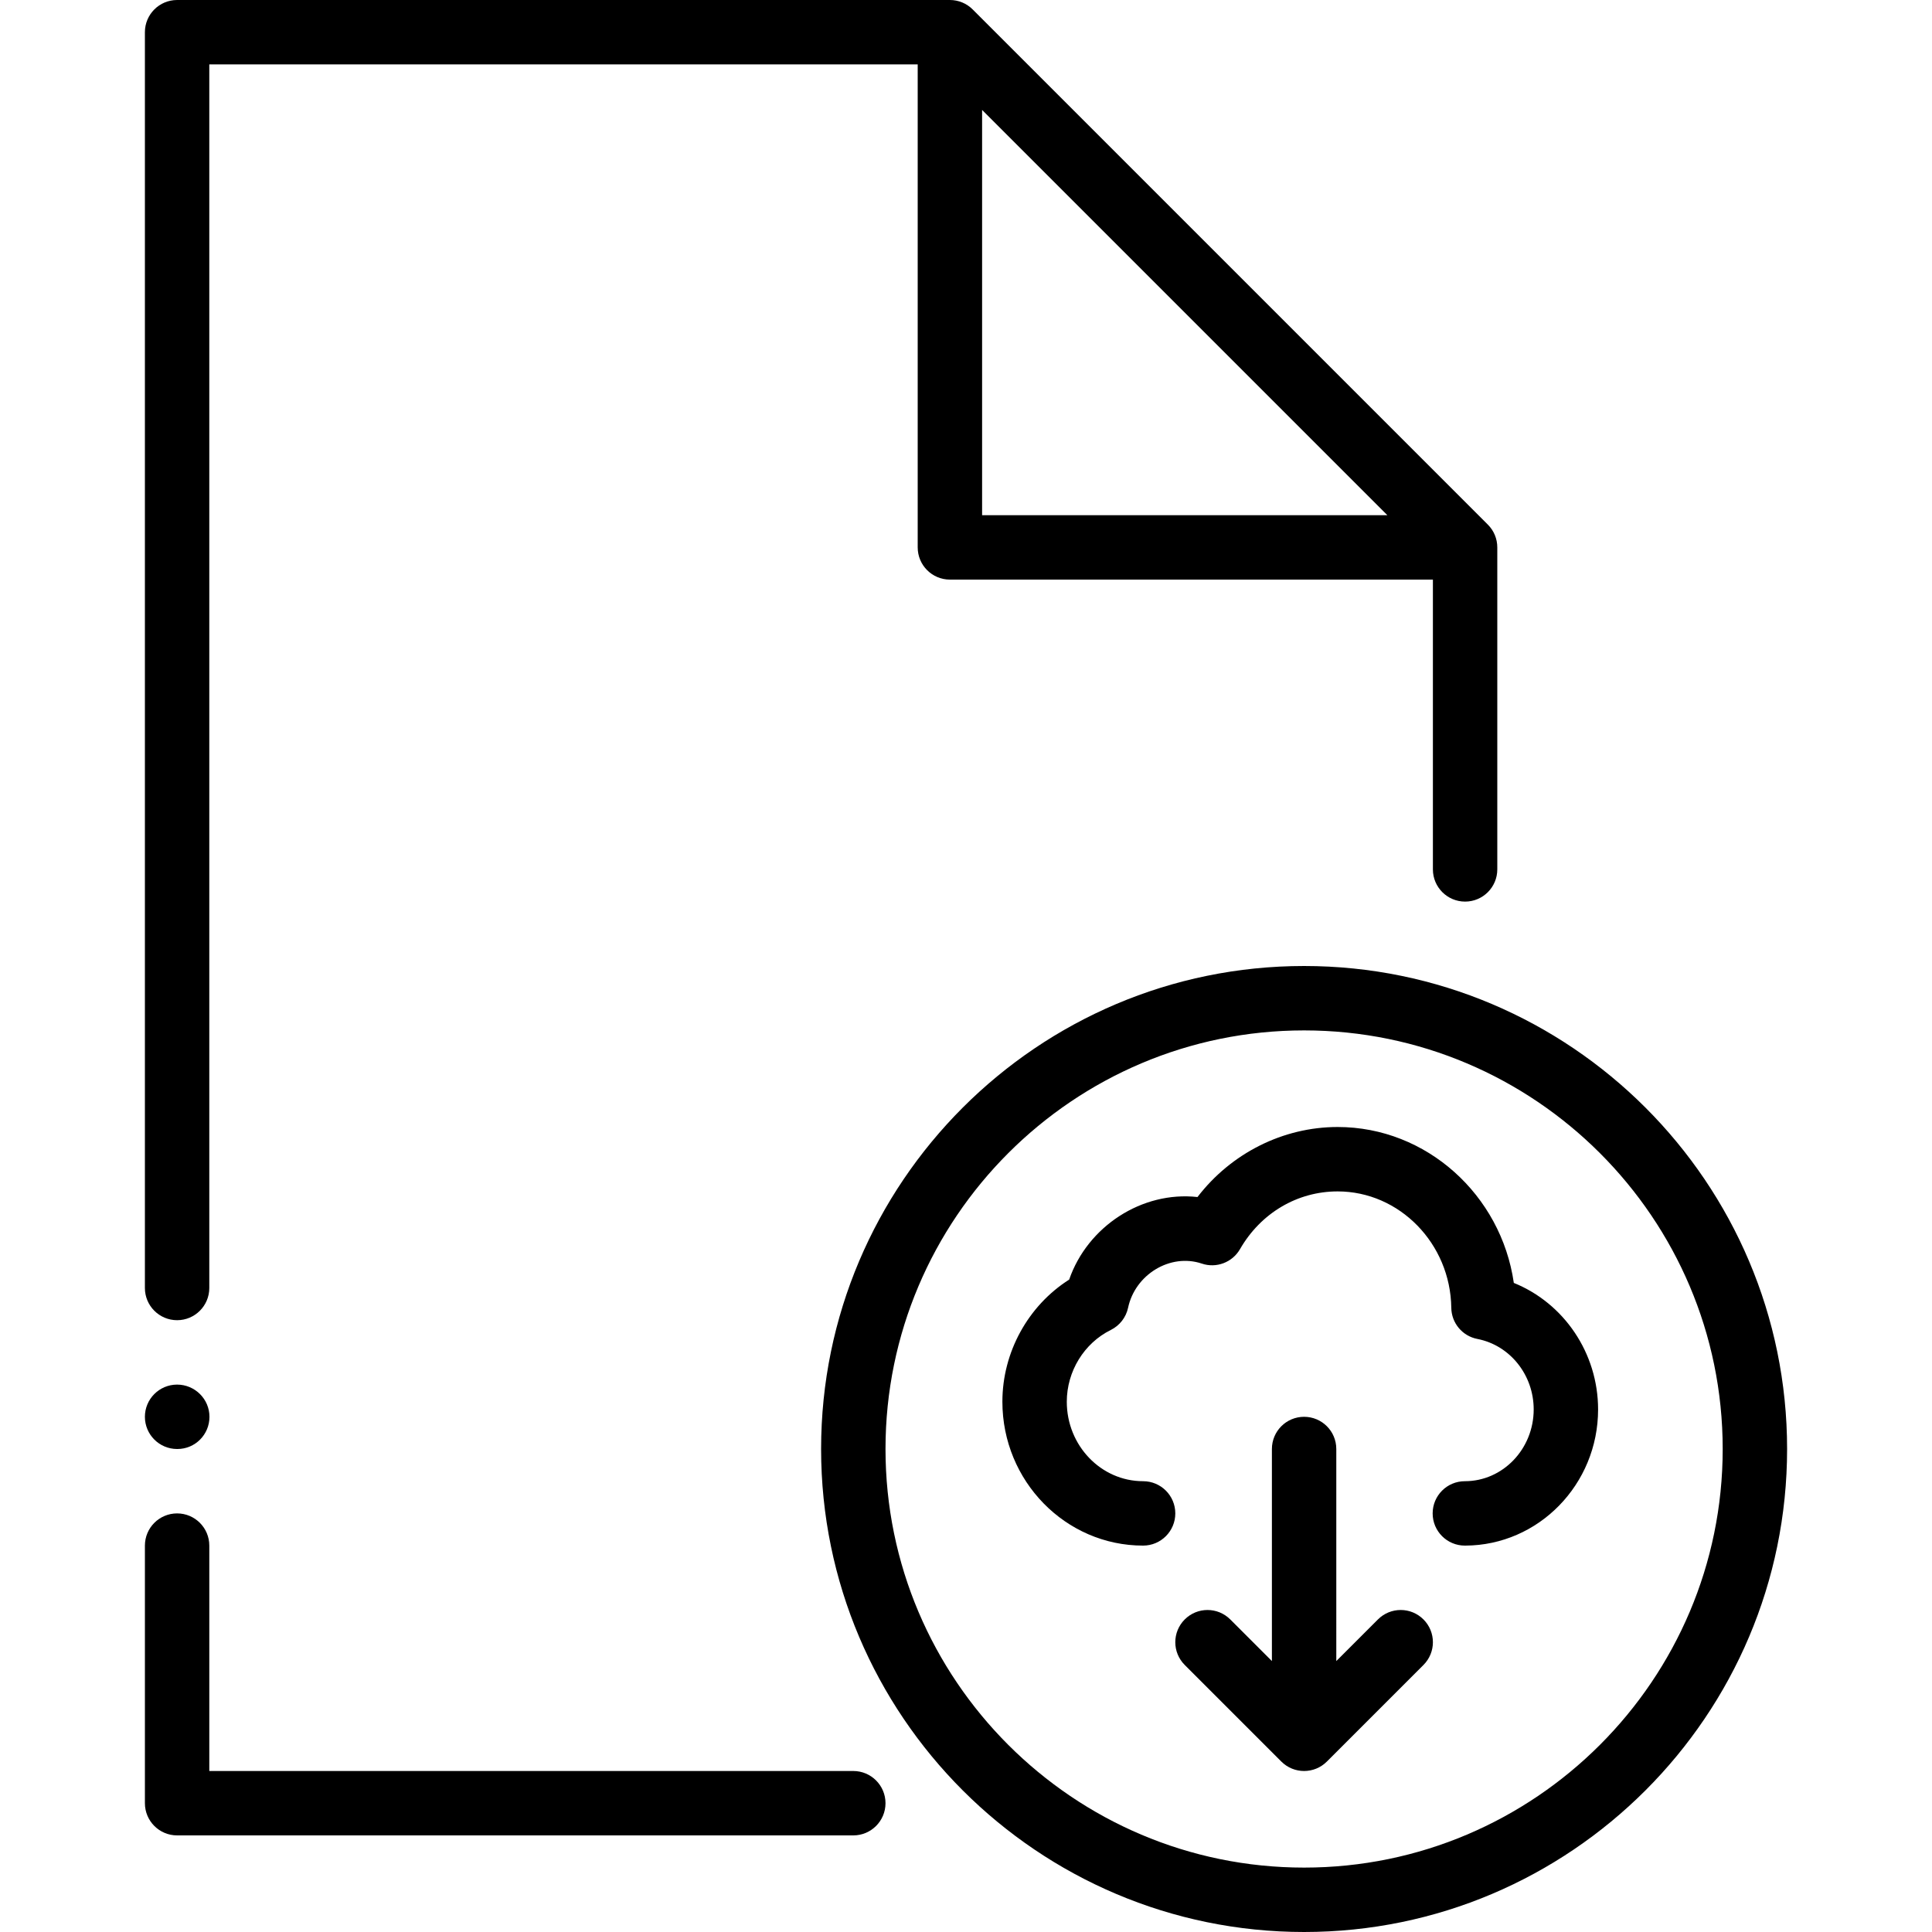 <?xml version="1.0" encoding="iso-8859-1"?>
<!-- Uploaded to: SVG Repo, www.svgrepo.com, Generator: SVG Repo Mixer Tools -->
<svg fill="#000000" height="800px" width="800px" version="1.1" id="Layer_1" xmlns="http://www.w3.org/2000/svg" xmlns:xlink="http://www.w3.org/1999/xlink" 
	 viewBox="0 0 512 512" xml:space="preserve">
<g>
	<g>
		<path d="M226.133,469.333H55.467V409.6c0-4.71-3.823-8.533-8.533-8.533c-4.71,0-8.533,3.823-8.533,8.533v68.267
			c0,4.71,3.823,8.533,8.533,8.533h179.2c4.71,0,8.533-3.823,8.533-8.533S230.844,469.333,226.133,469.333z"/>
	</g>
</g>
<g>
	<g>
		<path d="M46.933,366.933c-4.71,0-8.533,3.823-8.533,8.533S42.223,384,46.933,384h0.085c4.71,0,8.491-3.823,8.491-8.533
			S51.644,366.933,46.933,366.933z"/>
	</g>
</g>
<g>
	<g>
		<path d="M394.3,139.034L257.766,2.5c-1.596-1.604-3.772-2.5-6.033-2.5h-204.8C42.223,0,38.4,3.823,38.4,8.533v332.8
			c0,4.71,3.823,8.533,8.533,8.533c4.71,0,8.533-3.823,8.533-8.533V17.067H243.2v128c0,4.71,3.823,8.533,8.533,8.533h128v76.8
			c0,4.71,3.823,8.533,8.533,8.533s8.533-3.823,8.533-8.533v-85.333C396.8,142.805,395.904,140.629,394.3,139.034z M260.267,136.533
			V29.133l107.401,107.401H260.267z"/>
	</g>
</g>
<g>
	<g>
		<path d="M401.178,339.985c-3.354-23.296-23.117-41.318-46.686-41.318c-14.515,0-28.254,6.98-37.146,18.56
			c-14.677-1.63-29.124,7.765-34.005,21.879c-10.863,6.912-17.698,19.217-17.698,32.367c0,21.026,16.725,38.127,37.291,38.127
			c4.719,0,8.533-3.823,8.533-8.533s-3.814-8.533-8.533-8.533c-11.153,0-20.224-9.446-20.224-21.06
			c0-8.055,4.582-15.522,11.665-19.021c2.338-1.161,4.028-3.319,4.574-5.871c1.877-8.841,11.196-14.524,19.55-11.716
			c3.823,1.297,8.081-0.299,10.112-3.831c5.521-9.583,15.198-15.3,25.882-15.3c16.384,0,29.892,13.833,30.114,30.839
			c0.051,4.045,2.935,7.492,6.912,8.26c8.653,1.681,14.925,9.54,14.925,18.679c0,10.487-8.183,19.021-18.244,19.021
			c-4.719,0-8.533,3.823-8.533,8.533s3.814,8.533,8.533,8.533h0.068c0.026,0,0.043,0,0.068,0
			c19.405-0.077,35.174-16.23,35.174-36.079C423.509,358.537,414.43,345.344,401.178,339.985z"/>
	</g>
</g>
<g>
	<g>
		<path d="M345.6,256c-70.579,0-128,57.421-128,128s57.421,128,128,128s128-57.421,128-128S416.179,256,345.6,256z M345.6,494.933
			c-61.167,0-110.933-49.766-110.933-110.933S284.433,273.067,345.6,273.067S456.533,322.833,456.533,384
			S406.767,494.933,345.6,494.933z"/>
	</g>
</g>
<g>
	<g>
		<path d="M377.233,429.167c-3.337-3.337-8.73-3.336-12.066,0l-11.034,11.034V384c0-4.71-3.814-8.533-8.533-8.533
			c-4.719,0-8.533,3.823-8.533,8.533v56.201l-11.034-11.034c-3.337-3.336-8.73-3.336-12.066,0c-3.337,3.337-3.337,8.73,0,12.066
			l25.6,25.6c1.664,1.664,3.849,2.5,6.033,2.5c2.185,0,4.369-0.836,6.033-2.5l25.6-25.6
			C380.57,437.897,380.57,432.503,377.233,429.167z"/>
	</g>
</g>
</svg>